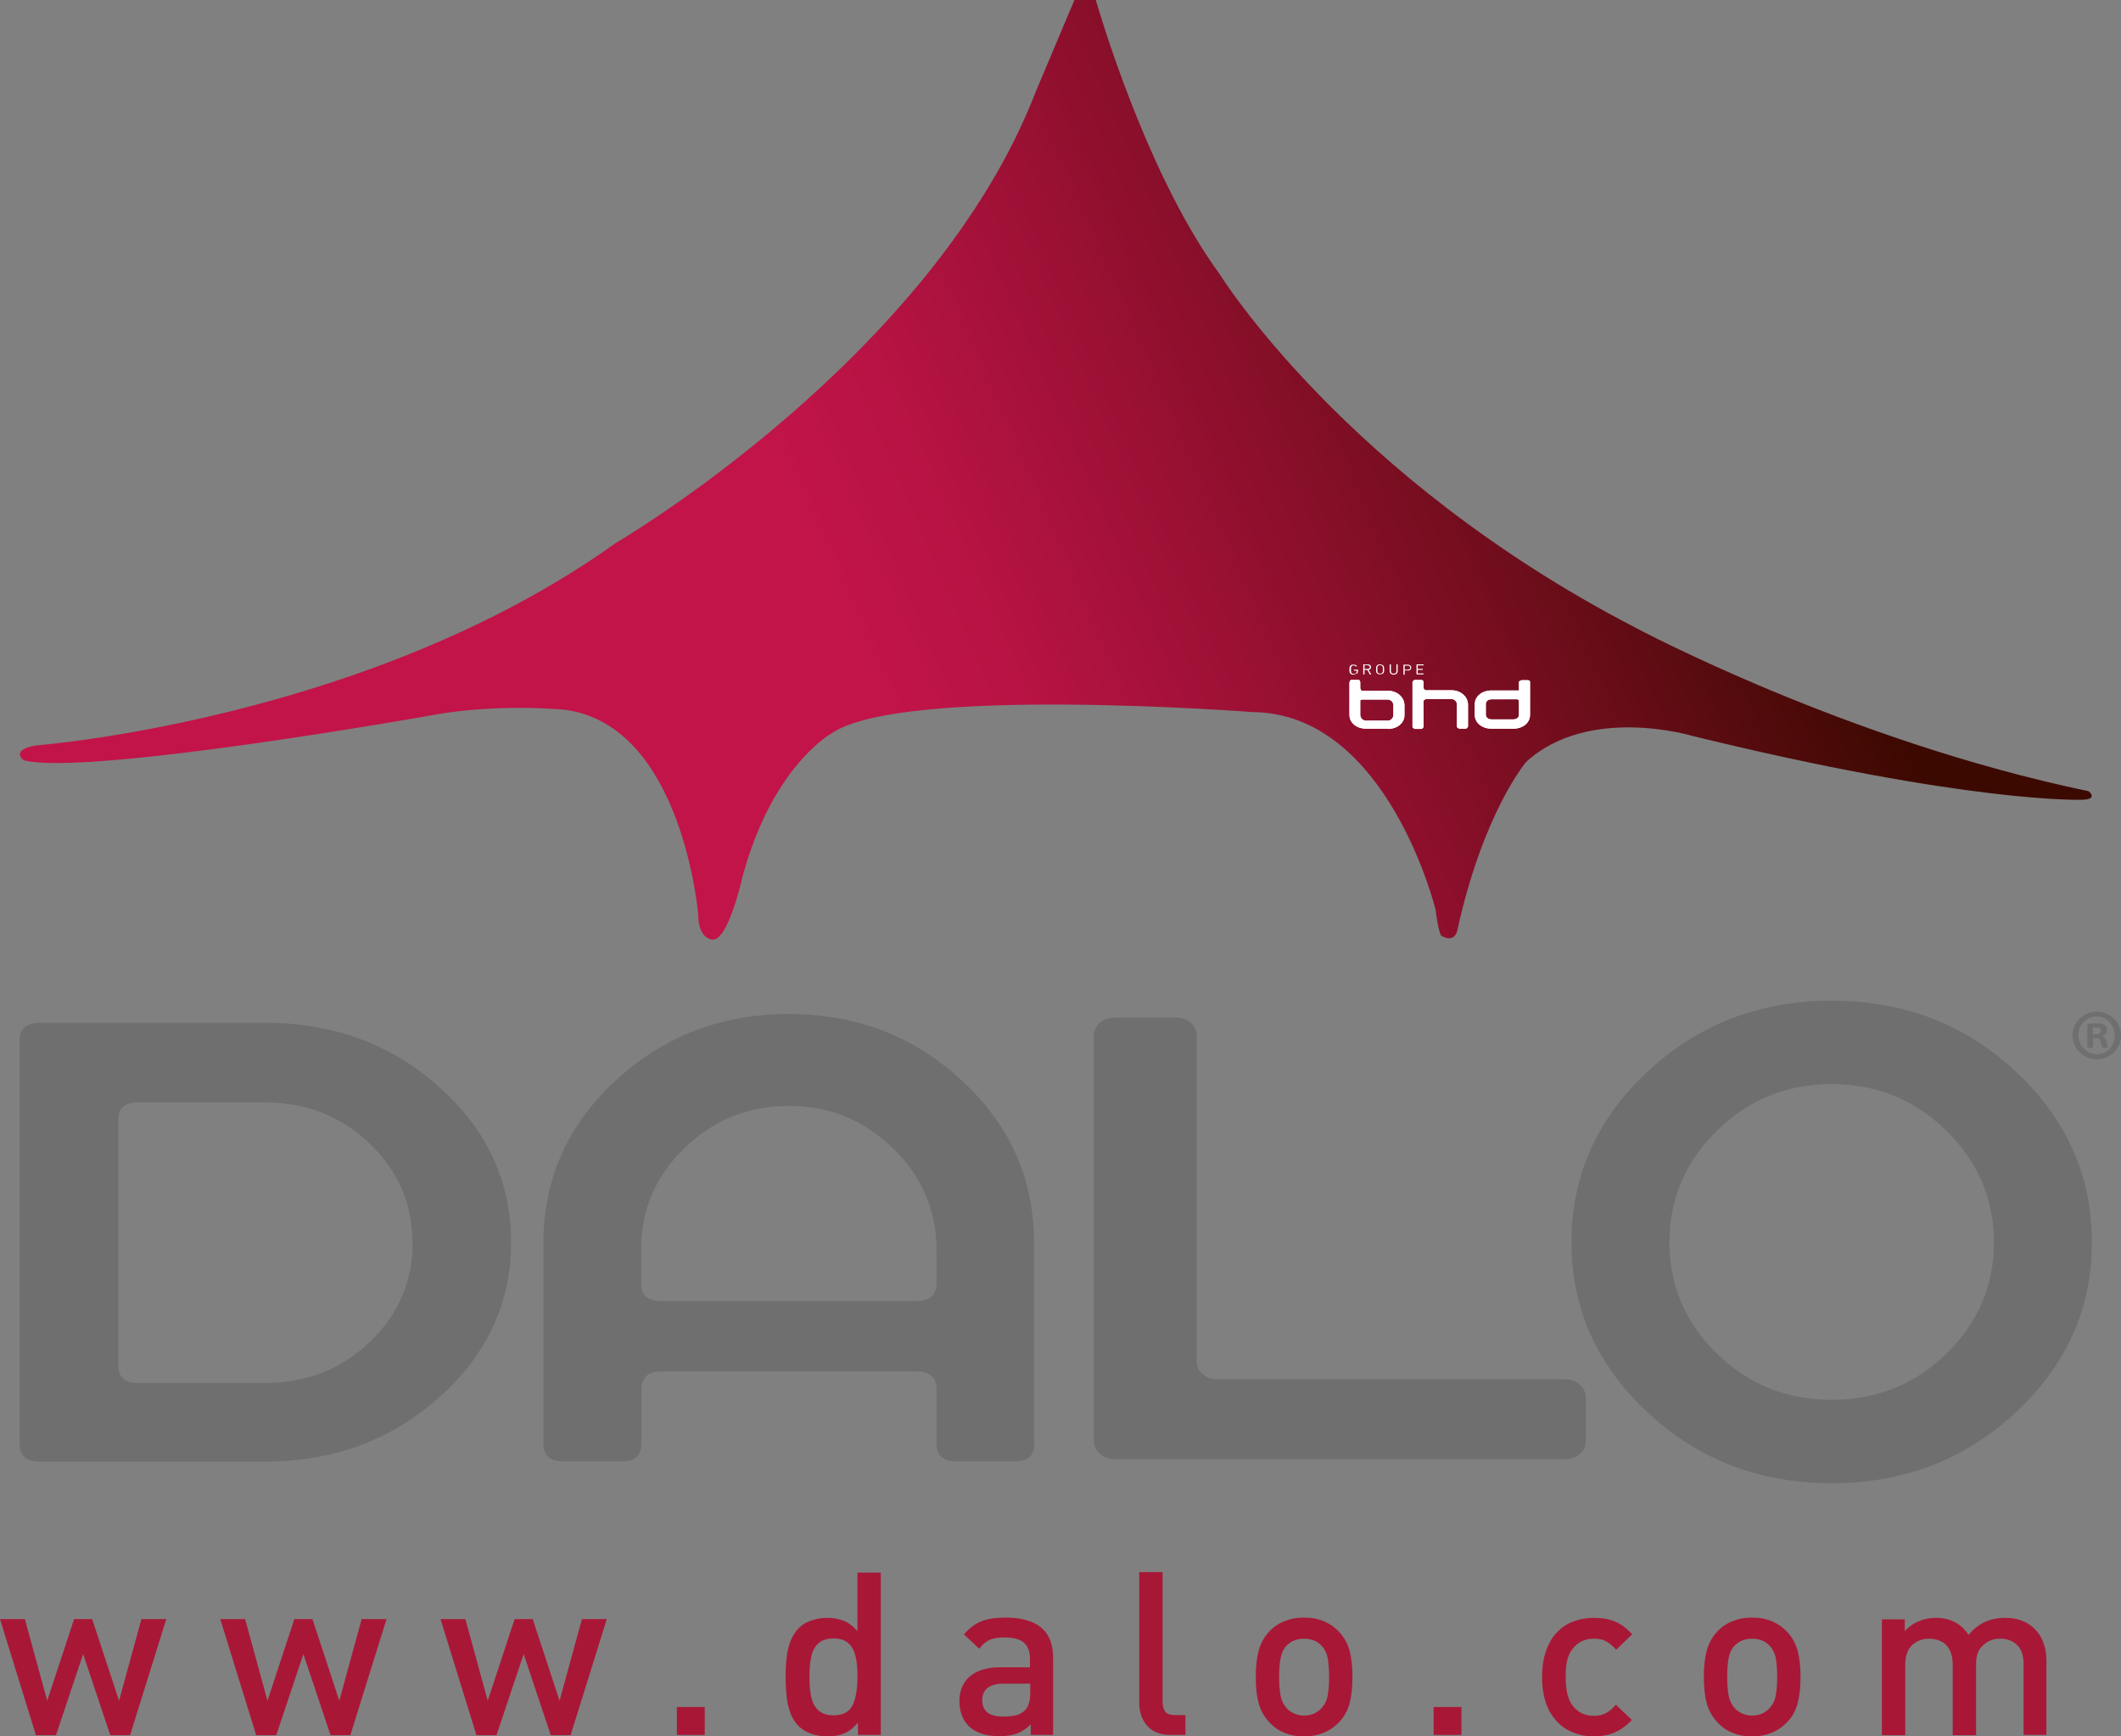 <?xml version="1.0" encoding="UTF-8"?><svg id="uuid-f953e68a-5d47-439e-b494-a85337f1d5ea" xmlns="http://www.w3.org/2000/svg" xmlns:xlink="http://www.w3.org/1999/xlink" viewBox="0 0 84.45 69.13"><rect x="0" y="0" width="84.45" height="69.13" fill="#808080" stroke="none"/><defs><linearGradient id="uuid-c57166a9-96d9-4c11-95df-56711afa9fb0" x1="27.16" y1="31.5" x2="68.89" y2="13.33" gradientTransform="matrix(1, 0, 0, 1, 0, 0)" gradientUnits="userSpaceOnUse"><stop offset="0" stop-color="#c21449"/><stop offset=".06" stop-color="#c21449"/><stop offset=".19" stop-color="#c21449"/><stop offset=".31" stop-color="#b71343"/><stop offset=".5" stop-color="#9a1033"/><stop offset=".76" stop-color="#6c0d1a"/><stop offset="1" stop-color="#3c0900"/></linearGradient></defs><g><g><path d="M20.35,49.46c0,2.41-.95,4.46-2.86,6.17-1.91,1.7-4.22,2.56-6.93,2.56H1.58c-.53,0-.8-.24-.8-.71v-16.05c0-.47,.27-.71,.8-.71H10.56c2.71,0,5.03,.85,6.93,2.56,1.91,1.7,2.86,3.77,2.86,6.19m-3.93,0c0-1.55-.57-2.86-1.71-3.95-1.14-1.09-2.53-1.63-4.16-1.63H5.48c-.51,0-.77,.23-.77,.68v9.78c0,.47,.26,.71,.77,.71h5.08c1.63,0,3.02-.54,4.16-1.63,1.14-1.09,1.71-2.41,1.71-3.95" style="fill:#706f6f;"/><path d="M41.19,57.47c0,.47-.26,.71-.77,.71h-2.36c-.51,0-.77-.24-.77-.71v-2.16c0-.47-.27-.71-.8-.71h-10.15c-.53,0-.8,.24-.8,.71v2.16c0,.47-.26,.71-.77,.71h-2.36c-.51,0-.77-.24-.77-.71v-8.01c0-2.51,.95-4.66,2.86-6.43,1.91-1.77,4.21-2.66,6.91-2.66s5,.89,6.9,2.66c1.91,1.77,2.86,3.92,2.86,6.43v8.01Zm-3.9-6.35v-1.32c0-1.6-.58-2.96-1.73-4.08-1.15-1.12-2.53-1.69-4.15-1.69s-3,.56-4.15,1.67c-1.15,1.11-1.73,2.45-1.73,4.02v1.4c0,.46,.27,.68,.8,.68h10.15c.53,0,.8-.23,.8-.68" style="fill:#706f6f;"/><path d="M83.29,49.46c0,2.64-1.01,4.89-3.03,6.77-2.02,1.88-4.46,2.82-7.33,2.82s-5.32-.94-7.33-2.82c-2.02-1.88-3.03-4.14-3.03-6.77s1.01-4.92,3.03-6.8c2.02-1.88,4.46-2.82,7.33-2.82s5.32,.94,7.33,2.82c2.02,1.88,3.03,4.15,3.03,6.8m-3.9,0c0-1.72-.63-3.2-1.89-4.44-1.26-1.24-2.78-1.86-4.57-1.86s-3.31,.62-4.57,1.86c-1.26,1.24-1.89,2.72-1.89,4.44s.63,3.2,1.89,4.43c1.26,1.23,2.78,1.84,4.57,1.84s3.31-.61,4.57-1.84c1.26-1.23,1.89-2.71,1.89-4.43" style="fill:#706f6f;"/><path d="M62.32,58.09h-17.93c-.35,0-.64-.18-.77-.44-.04-.08-.07-.18-.07-.28v-16.14c0-.19,.08-.36,.21-.48,.01-.01,.02-.02,.03-.03h0c.15-.13,.36-.21,.59-.21h2.46c.44,0,.81,.32,.81,.72v12.99c0,.37,.34,.69,.81,.69h13.85c.46,0,.83,.32,.83,.72v1.75c0,.4-.37,.72-.83,.72" style="fill:#706f6f;"/></g><path d="M42.78,0l-1.52,3.6c-4.08,10.64-16.76,18.03-16.76,18.03C14.63,28.69,1.4,29.68,1.4,29.68c-1.02,.2-.45,.59-.45,.59,2.48,.64,16.05-1.76,16.05-1.76,2.74-.54,5.51-.25,5.51-.25,4.68,.64,5.29,8.16,5.29,8.16,0,.91,.51,.98,.51,.98,.66,.2,1.25-2.48,1.25-2.48,1.18-4.41,3.53-5.71,3.53-5.71,2.75-1.94,16.79-.86,16.79-.86,5.37,.05,7.28,7.87,7.28,7.87,.1,.83,.22,1.03,.22,1.03,.54,.32,.64-.19,.64-.19,1.03-4.71,2.74-6.72,2.74-6.72,2.48-2.28,6.59-1.05,6.59-1.05,11.1,2.72,15.56,2.55,15.56,2.55,.66-.02,.25-.34,.25-.34-9.66-2.01-18.06-6.52-18.06-6.52-11.54-5.98-16.54-14.07-16.54-14.07-2.64-3.61-4.43-9.22-4.93-10.91h-.85Z" style="fill:url(#uuid-c57166a9-96d9-4c11-95df-56711afa9fb0);"/><g><polygon points="6.62 64.46 5.18 69.08 4.39 69.08 3.31 65.85 2.23 69.08 1.43 69.08 0 64.46 .99 64.46 1.88 67.71 2.95 64.46 3.67 64.46 4.74 67.71 5.63 64.46 6.62 64.46" style="fill:#a91737;"/><polygon points="15.39 64.46 13.95 69.08 13.16 69.08 12.08 65.85 11 69.08 10.2 69.08 8.77 64.46 9.76 64.46 10.65 67.71 11.72 64.46 12.44 64.46 13.51 67.71 14.4 64.46 15.39 64.46" style="fill:#a91737;"/><polygon points="24.16 64.46 22.72 69.08 21.93 69.08 20.85 65.85 19.77 69.08 18.97 69.08 17.54 64.46 18.53 64.46 19.42 67.71 20.49 64.46 21.21 64.46 22.28 67.71 23.17 64.46 24.16 64.46" style="fill:#a91737;"/><rect x="26.95" y="67.96" width="1.11" height="1.11" style="fill:#a91737;"/><path d="M35.07,69.07h-.91v-.49c-.12,.14-.23,.25-.36,.33-.12,.08-.25,.13-.39,.17-.14,.03-.3,.05-.48,.05-.23,0-.44-.04-.64-.11-.2-.07-.36-.17-.49-.3-.14-.14-.26-.32-.33-.53-.08-.21-.13-.43-.15-.65-.02-.23-.04-.48-.04-.77s.01-.55,.04-.77c.02-.22,.07-.44,.15-.65,.08-.21,.19-.38,.33-.53,.13-.13,.29-.23,.49-.3,.2-.07,.41-.11,.63-.11,.26,0,.48,.04,.68,.12,.19,.08,.37,.21,.54,.41v-2.33h.93v6.48Zm-.93-2.31c0-.31-.02-.58-.07-.8-.05-.22-.14-.4-.28-.53-.14-.13-.34-.2-.6-.2s-.47,.07-.61,.2c-.14,.13-.24,.31-.28,.53-.05,.22-.07,.48-.07,.8s.02,.58,.07,.8c.05,.22,.14,.4,.28,.53,.14,.13,.35,.2,.61,.2,.38,0,.63-.14,.76-.41,.13-.27,.19-.65,.19-1.13" style="fill:#a91737;"/><path d="M41.95,69.07h-.91v-.42c-.17,.17-.35,.29-.53,.36-.18,.07-.42,.11-.7,.11s-.52-.03-.73-.1c-.2-.07-.38-.17-.52-.31-.24-.25-.36-.58-.36-.99,0-.26,.06-.5,.18-.7,.12-.2,.3-.36,.54-.47,.24-.11,.53-.17,.87-.17h1.22v-.33c0-.3-.08-.51-.24-.65-.16-.14-.42-.21-.77-.21-.26,0-.46,.03-.6,.1-.14,.06-.28,.18-.41,.35l-.61-.57c.21-.25,.44-.42,.69-.52,.25-.1,.57-.15,.96-.15,1.27,0,1.9,.53,1.9,1.59v3.09Zm-.93-1.67v-.37h-1.08c-.27,0-.47,.06-.62,.17-.14,.11-.21,.28-.21,.49,0,.44,.28,.65,.84,.65,.2,0,.36-.02,.5-.05,.13-.03,.26-.1,.37-.21,.13-.13,.2-.36,.2-.68" style="fill:#a91737;"/><path d="M47.19,69.07h-.57c-.42,0-.73-.12-.94-.36-.21-.24-.32-.55-.32-.91v-5.21h.93v5.15c0,.18,.04,.32,.11,.41,.07,.09,.2,.13,.39,.13h.41v.79Z" style="fill:#a91737;"/><path d="M53.85,66.76c0,.43-.04,.78-.12,1.07-.08,.29-.22,.54-.43,.75-.35,.36-.81,.55-1.38,.55s-1.02-.18-1.37-.55c-.21-.22-.35-.47-.43-.75-.08-.29-.12-.64-.12-1.07s.04-.77,.12-1.06c.08-.29,.22-.54,.43-.76,.1-.11,.22-.2,.35-.28,.13-.08,.29-.14,.46-.19,.18-.05,.36-.07,.56-.07,.31,0,.57,.05,.8,.15,.23,.1,.42,.23,.58,.4,.21,.22,.35,.47,.43,.75,.08,.29,.12,.64,.12,1.06m-.93,0c0-.3-.02-.56-.06-.76-.04-.2-.13-.37-.26-.5-.17-.17-.4-.26-.68-.26s-.5,.09-.68,.26c-.13,.13-.21,.3-.25,.5-.04,.21-.06,.46-.06,.76s.02,.55,.06,.76c.04,.2,.13,.37,.25,.5,.18,.18,.41,.28,.68,.28s.5-.09,.68-.28c.13-.13,.22-.3,.26-.5,.04-.21,.06-.46,.06-.76" style="fill:#a91737;"/><rect x="57.08" y="67.96" width="1.11" height="1.11" style="fill:#a91737;"/><path d="M64.98,68.47c-.14,.15-.29,.27-.44,.37-.16,.1-.32,.17-.5,.22-.17,.04-.37,.07-.58,.07-.36,0-.7-.08-1.01-.24-.31-.16-.56-.42-.76-.77-.19-.36-.29-.81-.29-1.35,0-.42,.06-.78,.17-1.08,.11-.3,.26-.55,.46-.74,.19-.19,.41-.33,.66-.41,.25-.09,.5-.13,.77-.13,.33,0,.61,.05,.85,.15,.24,.1,.46,.27,.68,.5l-.64,.62c-.14-.16-.28-.27-.41-.34-.13-.07-.29-.1-.48-.1-.36,0-.65,.14-.85,.41-.1,.13-.17,.28-.21,.45-.04,.17-.06,.4-.06,.67,0,.52,.09,.89,.27,1.13,.21,.27,.49,.41,.85,.41,.18,0,.34-.03,.47-.1,.13-.07,.27-.18,.41-.34l.64,.61Z" style="fill:#a91737;"/><path d="M71.69,66.76c0,.43-.04,.78-.12,1.07-.08,.29-.22,.54-.43,.75-.35,.36-.81,.55-1.38,.55s-1.02-.18-1.37-.55c-.21-.22-.35-.47-.43-.75-.08-.29-.12-.64-.12-1.07s.04-.77,.12-1.06c.08-.29,.22-.54,.43-.76,.1-.11,.22-.2,.35-.28,.13-.08,.29-.14,.46-.19,.18-.05,.36-.07,.56-.07,.31,0,.57,.05,.8,.15,.23,.1,.42,.23,.58,.4,.21,.22,.35,.47,.43,.75,.08,.29,.12,.64,.12,1.06m-.93,0c0-.3-.02-.56-.06-.76-.04-.2-.13-.37-.26-.5-.17-.17-.4-.26-.68-.26s-.5,.09-.68,.26c-.13,.13-.21,.3-.25,.5-.04,.21-.06,.46-.06,.76s.02,.55,.06,.76c.04,.2,.13,.37,.25,.5,.18,.18,.41,.28,.68,.28s.5-.09,.68-.28c.13-.13,.22-.3,.26-.5,.04-.21,.06-.46,.06-.76" style="fill:#a91737;"/><path d="M81.5,69.07h-.93v-2.81c0-.35-.08-.6-.26-.77-.17-.17-.39-.25-.67-.25s-.49,.09-.68,.26c-.19,.17-.28,.41-.28,.72v2.86h-.93v-2.81c0-.23-.04-.42-.12-.58-.08-.15-.19-.27-.33-.34-.14-.07-.3-.11-.48-.11-.28,0-.51,.09-.69,.26-.18,.17-.27,.43-.27,.77v2.81h-.93v-4.61h.91v.47c.15-.17,.33-.3,.55-.39,.21-.09,.44-.14,.68-.14,.58,0,1.02,.23,1.31,.68,.37-.45,.85-.68,1.45-.68,.49,0,.87,.14,1.16,.42,.33,.31,.49,.75,.49,1.3v2.95Z" style="fill:#a91737;"/><path d="M84.45,41.22c0,.53-.42,.95-.96,.95s-.97-.42-.97-.95,.43-.94,.97-.94,.96,.42,.96,.94m-1.69,0c0,.42,.31,.75,.73,.75s.71-.33,.71-.74-.3-.76-.72-.76-.73,.34-.73,.75m.58,.49h-.22v-.94c.09-.02,.21-.03,.36-.03,.18,0,.26,.03,.33,.07,.05,.04,.09,.11,.09,.21,0,.1-.08,.18-.19,.22h0c.09,.05,.14,.11,.17,.24,.03,.14,.05,.2,.07,.23h-.23s-.05-.12-.07-.23c-.02-.1-.07-.15-.2-.15h-.1v.38Zm0-.53h.1c.12,0,.22-.04,.22-.14,0-.09-.06-.14-.2-.14-.06,0-.1,0-.12,.01v.27Z" style="fill:#706f6f;"/></g></g><g><path d="M55.27,29.01h-.88c-.37,0-.66-.23-.66-.55v-1.29s.02-.1,.07-.1h.29c.05,0,.07,.05,.07,.1v.23s.02,.1,.07,.1h1.03c.37,0,.66,.26,.66,.58v.39c0,.32-.29,.55-.66,.55m.22-.94c0-.12-.1-.23-.22-.23h-1.03c-.05,0-.07,.02-.07,.06v.55c0,.12,.1,.23,.22,.23h.88c.12,0,.22-.1,.22-.23v-.39Z" style="fill:#fff;"/><path d="M58.36,29.01h-.26s-.09-.04-.09-.08v-.88c0-.12-.1-.22-.22-.22h-1.02s-.09,.04-.09,.08v1.03s-.04,.08-.09,.08h-.26s-.09-.04-.09-.08v-1.79s.04-.08,.09-.08h.26c.05,0,.09,.04,.09,.08v.25s.04,.08,.09,.08h1.02c.37,0,.66,.26,.66,.57v.88s-.04,.08-.09,.08" style="fill:#fff;"/><path d="M60.26,29.01h-.88c-.37,0-.66-.23-.66-.55v-.42c0-.32,.29-.55,.66-.55h1.1v-.35s.06-.06,.11-.06h.26s.07,.02,.07,.06v1.32c0,.32-.29,.55-.66,.55m.22-1.1s-.02-.07-.07-.07h-1.03c-.12,0-.22,.07-.22,.19v.42c0,.12,.1,.19,.22,.19h.88c.12,0,.22-.07,.22-.19v-.55Z" style="fill:#fff;"/><path d="M55.27,29.01h-.88c-.37,0-.66-.23-.66-.55v-1.29s.02-.1,.07-.1h.29c.05,0,.07,.05,.07,.1v.23s.02,.1,.07,.1h1.03c.37,0,.66,.26,.66,.58v.39c0,.32-.29,.55-.66,.55m.22-.94c0-.12-.1-.23-.22-.23h-1.03c-.05,0-.07,.02-.07,.06v.55c0,.12,.1,.23,.22,.23h.88c.12,0,.22-.1,.22-.23v-.39Z" style="fill:#fff;"/><path d="M58.36,29.01h-.26s-.09-.04-.09-.08v-.88c0-.12-.1-.22-.22-.22h-1.02s-.09,.04-.09,.08v1.03s-.04,.08-.09,.08h-.26s-.09-.04-.09-.08v-1.79s.04-.08,.09-.08h.26c.05,0,.09,.04,.09,.08v.25s.04,.08,.09,.08h1.02c.37,0,.66,.26,.66,.57v.88s-.04,.08-.09,.08" style="fill:#fff;"/><path d="M60.26,29.01h-.88c-.37,0-.66-.23-.66-.55v-.42c0-.32,.29-.55,.66-.55h1.1v-.35s.06-.06,.11-.06h.26s.07,.02,.07,.06v1.32c0,.32-.29,.55-.66,.55m.22-1.1s-.02-.07-.07-.07h-1.03c-.12,0-.22,.07-.22,.19v.42c0,.12,.1,.19,.22,.19h.88c.12,0,.22-.07,.22-.19v-.55Z" style="fill:#fff;"/><path d="M54.01,26.81s-.07,.05-.12,.05c-.04,0-.09-.01-.12-.04-.04-.04-.04-.08-.04-.16s0-.12,.04-.16c.03-.03,.07-.04,.12-.04,.06,0,.1,.02,.14,.05l-.03,.03s-.06-.05-.1-.05c-.03,0-.06,.01-.08,.03-.03,.03-.03,.05-.03,.14s0,.11,.03,.14c.02,.02,.05,.03,.08,.03,.03,0,.07-.01,.09-.03,.02-.02,.03-.04,.03-.07v-.03h-.11v-.04h.16v.06s-.01,.08-.04,.1" style="fill:#fff;"/><path d="M54.54,26.85l-.1-.18h-.11v.18h-.05v-.4h.18c.08,0,.13,.04,.13,.11,0,.06-.04,.1-.1,.11l.11,.18h-.06Zm-.09-.37h-.12v.15h.12c.05,0,.09-.02,.09-.07s-.04-.07-.09-.07" style="fill:#fff;"/><path d="M55.07,26.81s-.07,.04-.12,.04c-.05,0-.09-.02-.12-.04-.04-.04-.04-.08-.04-.16s0-.12,.04-.16c.03-.03,.07-.04,.12-.04,.04,0,.08,.02,.12,.04,.04,.04,.04,.08,.04,.16s0,.13-.04,.16m-.04-.3s-.05-.03-.08-.03-.06,.01-.08,.03c-.03,.03-.03,.05-.03,.14s0,.11,.03,.14c.02,.02,.05,.03,.08,.03s.06-.01,.08-.03c.03-.03,.03-.05,.03-.14s0-.11-.03-.14" style="fill:#fff;"/><path d="M55.49,26.86c-.09,0-.16-.06-.16-.14v-.27h.05v.27c0,.06,.04,.1,.11,.1s.11-.04,.11-.1v-.27h.05v.27c0,.08-.07,.14-.16,.14" style="fill:#fff;"/><path d="M56.05,26.69h-.12v.17h-.05v-.4h.17c.08,0,.14,.05,.14,.12s-.06,.12-.14,.12m0-.2h-.12v.16h.12c.06,0,.1-.03,.1-.08s-.04-.08-.1-.08" style="fill:#fff;"/><polygon points="56.4 26.85 56.4 26.45 56.68 26.45 56.68 26.49 56.45 26.49 56.45 26.63 56.65 26.63 56.65 26.67 56.45 26.67 56.45 26.81 56.68 26.81 56.68 26.85 56.4 26.85" style="fill:#fff;"/></g></svg>